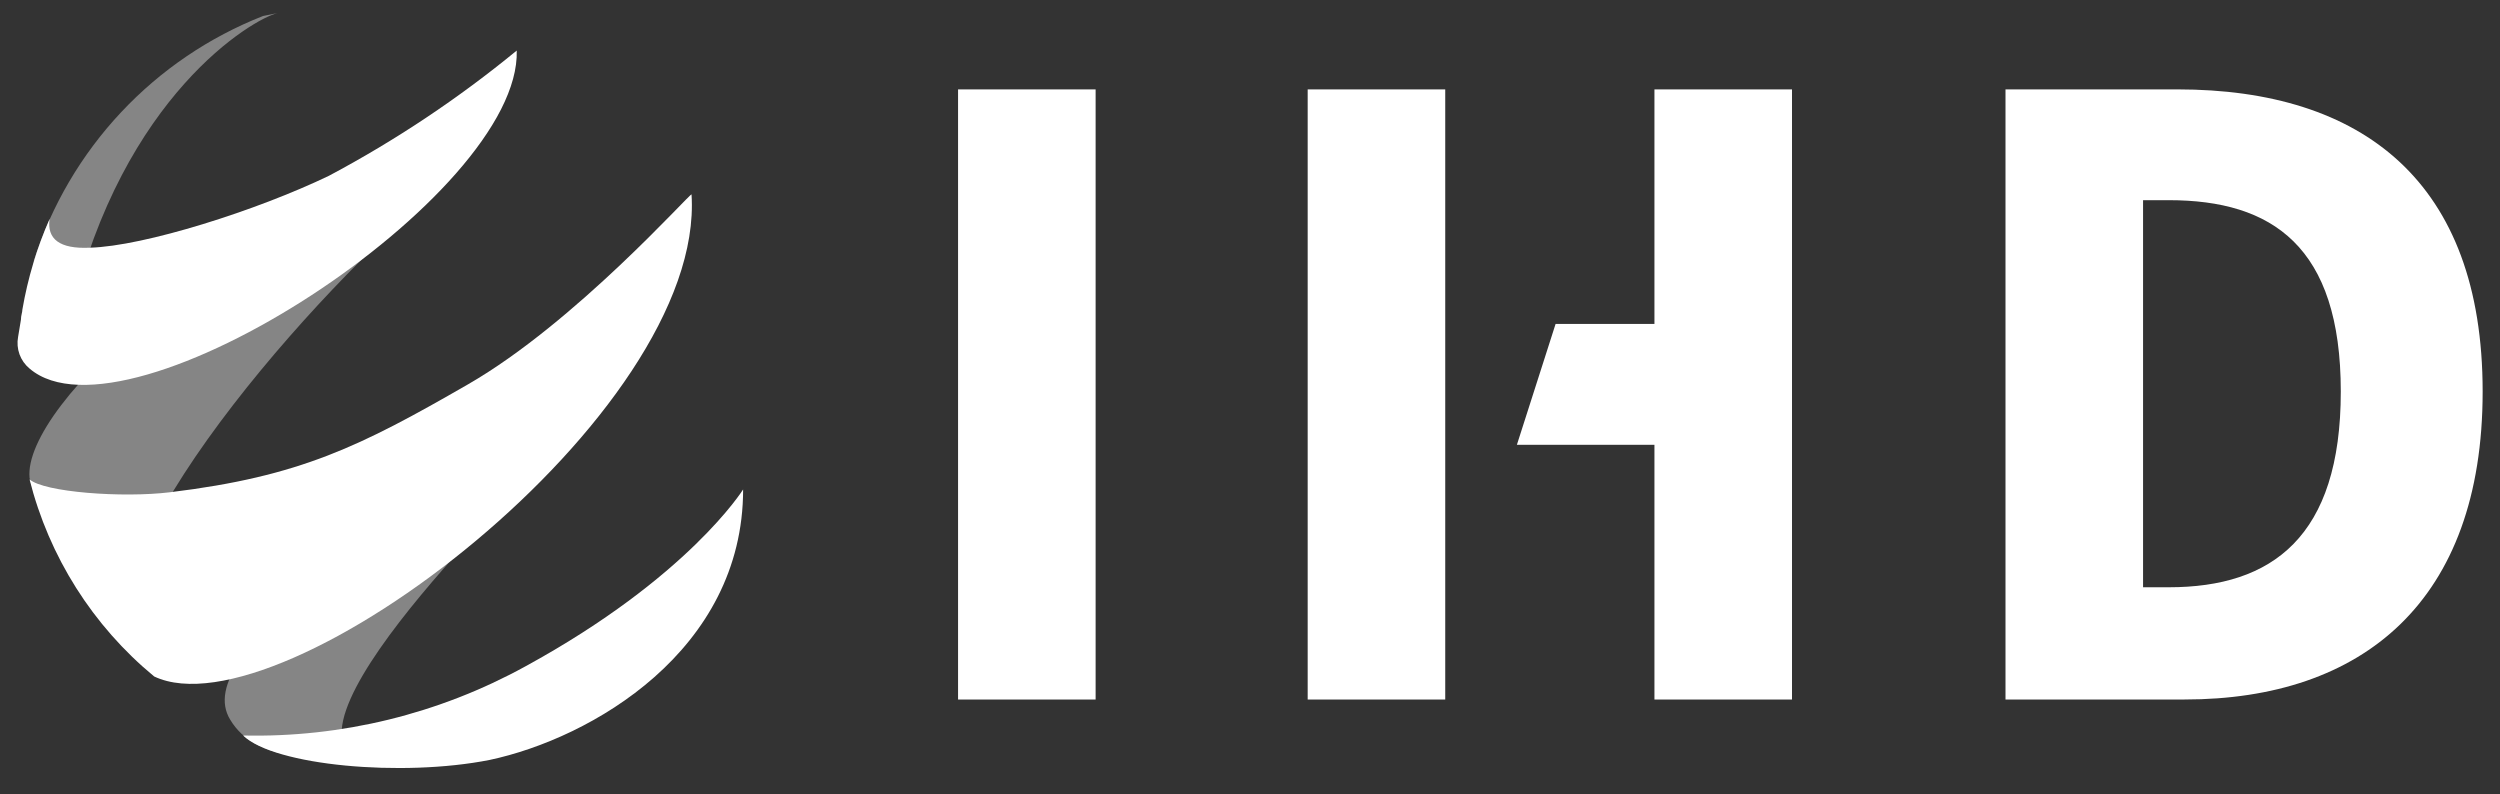 <svg width="85" height="27" viewBox="0 0 85 27" fill="none" xmlns="http://www.w3.org/2000/svg">
<rect x="0" y="0" width="85" height="27" fill="#333333" stroke="none"/>
<g clip-path="url(#clip0_8357_182)">
<path d="M44.461 3.039H49.138V23.783H44.461V3.039ZM32.574 3.039H37.251V23.783H32.574V3.039ZM52.89 11.014H56.251V3.039H60.928V23.783H56.251V15.124H51.574L52.89 11.014ZM68.187 3.039H74.033C80.318 3.039 84.41 6.17 84.41 13.313C84.41 20.456 80.318 23.783 74.277 23.783H68.187V3.039ZM73.741 19.967C77.249 19.967 79.587 18.255 79.587 13.313C79.587 8.372 77.249 6.806 73.741 6.806H72.864V19.967H73.741Z" fill="white"/>
<path d="M7.826 24.468C8.703 25.936 10.798 25.74 12.308 25.936C12.357 25.887 12.357 25.887 12.308 25.887C8.946 24.712 18.934 15.417 18.544 15.612C13.38 17.814 6.413 22.168 7.826 24.468Z" fill="white" fill-opacity="0.4"/>
<path d="M16.643 25.839C20.102 25.105 25.266 22.12 25.266 16.641C25.266 16.641 23.415 19.625 17.861 22.658C14.922 24.273 11.613 25.083 8.264 25.007C9.335 26.034 13.671 26.426 16.643 25.839Z" fill="white"/>
<path d="M1.151 8.86V9.007C1.003 9.748 0.938 10.503 0.956 11.258V11.894C0.956 11.796 2.418 10.768 2.418 10.671C4.172 3.234 8.605 0.641 9.433 0.445L8.946 0.543C7.113 1.262 5.463 2.381 4.115 3.819C2.766 5.258 1.754 6.98 1.151 8.86ZM1.005 16.248C1.58 18.437 2.704 20.441 4.269 22.07C3.148 18.205 11.479 9.105 15.279 6.121C7.825 7.246 0.761 13.753 1.005 16.248Z" fill="white" fill-opacity="0.4"/>
<path d="M3.051 8.422C2.028 8.47 1.589 8.128 1.687 7.443C1.254 8.429 0.943 9.464 0.761 10.525C0.761 10.623 0.712 10.721 0.712 10.868L0.615 11.455C0.578 11.653 0.595 11.857 0.663 12.047C0.732 12.236 0.85 12.403 1.005 12.531C4.317 15.369 17.715 6.66 17.569 1.719C15.587 3.346 13.449 4.772 11.187 5.975C8.751 7.149 4.902 8.373 3.051 8.422Z" fill="white"/>
<path d="M23.512 6.61C23.463 6.561 19.566 10.964 15.912 13.068C12.258 15.172 10.212 16.199 5.778 16.737C4.171 16.933 1.491 16.737 1.004 16.297C1.668 18.928 3.154 21.277 5.242 23C9.578 25.055 23.999 14.095 23.512 6.61Z" fill="white"/>
</g>
<defs>
<clipPath id="clip0_8357_182">
<rect width="83.814" height="25.667" fill="white" transform="translate(0.596 0.445)"/>
</clipPath>
</defs>
</svg>
